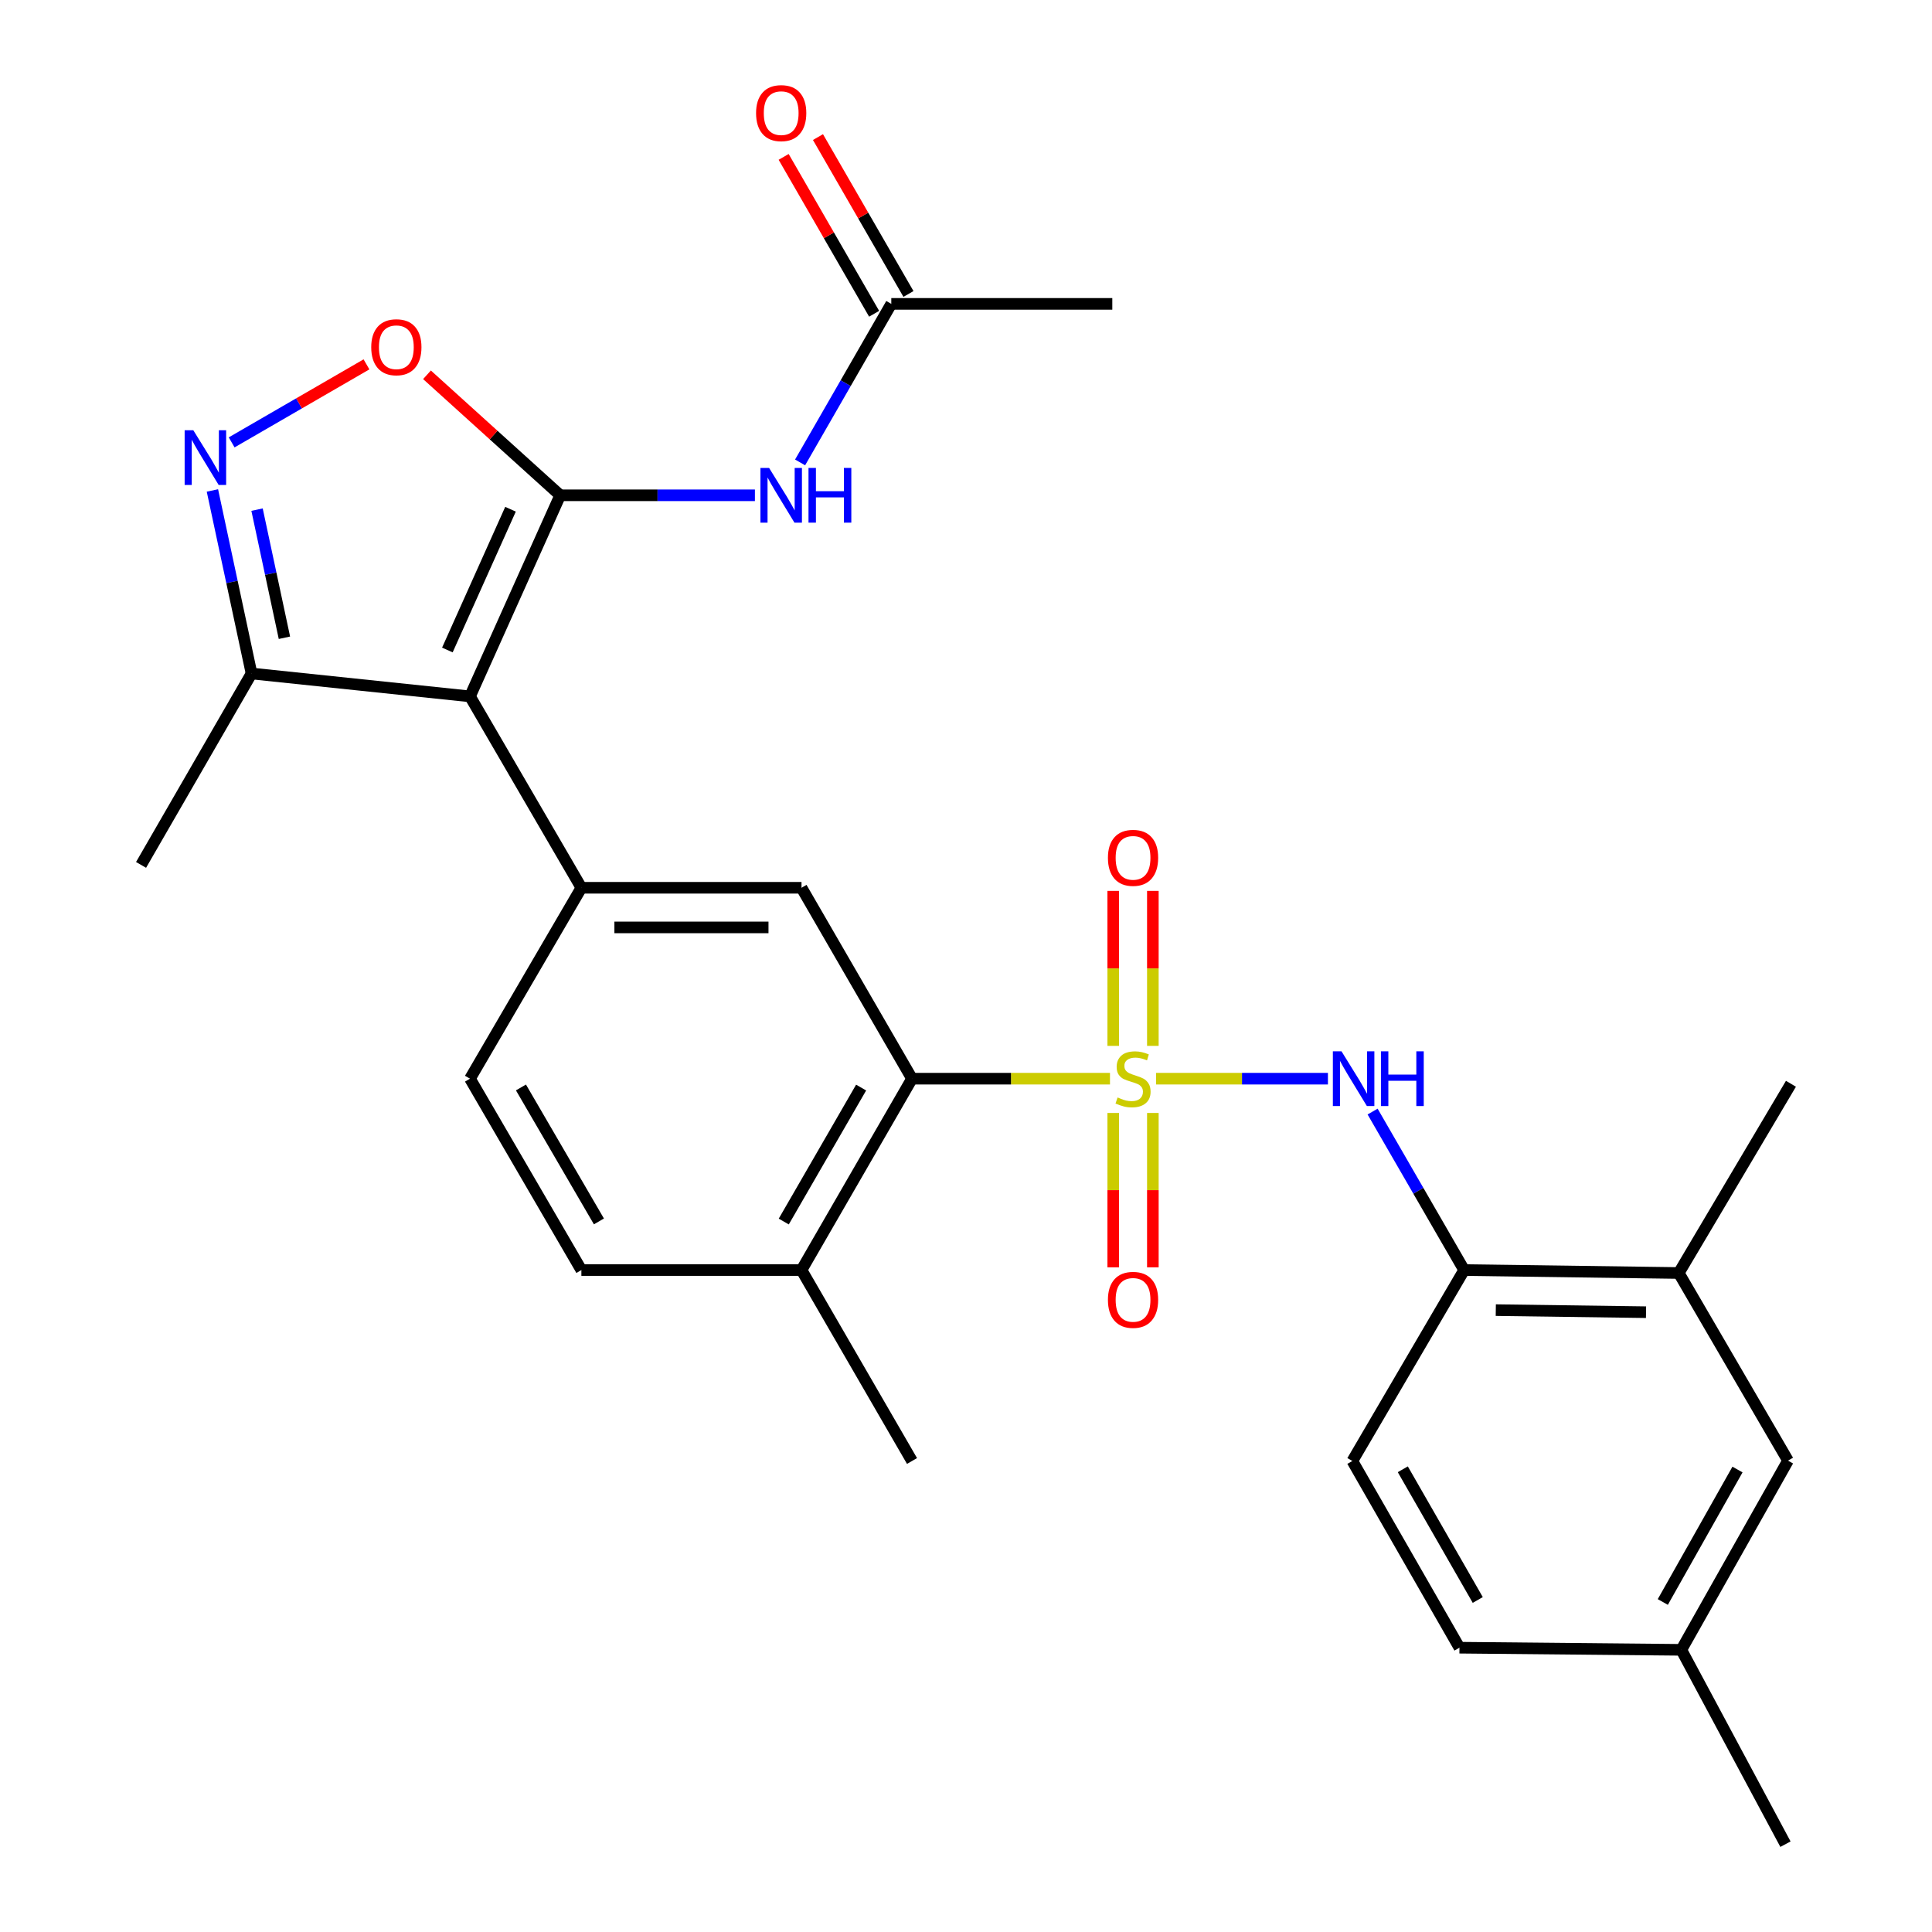 <?xml version='1.0' encoding='iso-8859-1'?>
<svg version='1.1' baseProfile='full'
              xmlns='http://www.w3.org/2000/svg'
                      xmlns:rdkit='http://www.rdkit.org/xml'
                      xmlns:xlink='http://www.w3.org/1999/xlink'
                  xml:space='preserve'
width='1000px' height='1000px' viewBox='0 0 1000 1000'>
<!-- END OF HEADER -->
<rect style='opacity:1.0;fill:#FFFFFF;stroke:none' width='1000' height='1000' x='0' y='0'> </rect>
<path class='bond-2' d='M 574.522,558.326 L 523.289,558.326' style='fill:none;fill-rule:evenodd;stroke:#CCCC00;stroke-width:6px;stroke-linecap:butt;stroke-linejoin:miter;stroke-opacity:1' />
<path class='bond-2' d='M 523.289,558.326 L 472.057,558.326' style='fill:none;fill-rule:evenodd;stroke:#000000;stroke-width:6px;stroke-linecap:butt;stroke-linejoin:miter;stroke-opacity:1' />
<path class='bond-6' d='M 598.396,558.326 L 642.864,558.326' style='fill:none;fill-rule:evenodd;stroke:#CCCC00;stroke-width:6px;stroke-linecap:butt;stroke-linejoin:miter;stroke-opacity:1' />
<path class='bond-6' d='M 642.864,558.326 L 687.333,558.326' style='fill:none;fill-rule:evenodd;stroke:#0000FF;stroke-width:6px;stroke-linecap:butt;stroke-linejoin:miter;stroke-opacity:1' />
<path class='bond-11' d='M 596.719,541.346 L 596.719,501.237' style='fill:none;fill-rule:evenodd;stroke:#CCCC00;stroke-width:6px;stroke-linecap:butt;stroke-linejoin:miter;stroke-opacity:1' />
<path class='bond-11' d='M 596.719,501.237 L 596.719,461.127' style='fill:none;fill-rule:evenodd;stroke:#FF0000;stroke-width:6px;stroke-linecap:butt;stroke-linejoin:miter;stroke-opacity:1' />
<path class='bond-11' d='M 576.206,541.346 L 576.206,501.237' style='fill:none;fill-rule:evenodd;stroke:#CCCC00;stroke-width:6px;stroke-linecap:butt;stroke-linejoin:miter;stroke-opacity:1' />
<path class='bond-11' d='M 576.206,501.237 L 576.206,461.127' style='fill:none;fill-rule:evenodd;stroke:#FF0000;stroke-width:6px;stroke-linecap:butt;stroke-linejoin:miter;stroke-opacity:1' />
<path class='bond-12' d='M 576.206,576.066 L 576.206,616.025' style='fill:none;fill-rule:evenodd;stroke:#CCCC00;stroke-width:6px;stroke-linecap:butt;stroke-linejoin:miter;stroke-opacity:1' />
<path class='bond-12' d='M 576.206,616.025 L 576.206,655.984' style='fill:none;fill-rule:evenodd;stroke:#FF0000;stroke-width:6px;stroke-linecap:butt;stroke-linejoin:miter;stroke-opacity:1' />
<path class='bond-12' d='M 596.719,576.066 L 596.719,616.025' style='fill:none;fill-rule:evenodd;stroke:#CCCC00;stroke-width:6px;stroke-linecap:butt;stroke-linejoin:miter;stroke-opacity:1' />
<path class='bond-12' d='M 596.719,616.025 L 596.719,655.984' style='fill:none;fill-rule:evenodd;stroke:#FF0000;stroke-width:6px;stroke-linecap:butt;stroke-linejoin:miter;stroke-opacity:1' />
<path class='bond-0' d='M 289.958,256.363 L 243.269,360.444' style='fill:none;fill-rule:evenodd;stroke:#000000;stroke-width:6px;stroke-linecap:butt;stroke-linejoin:miter;stroke-opacity:1' />
<path class='bond-0' d='M 264.239,263.58 L 231.556,336.436' style='fill:none;fill-rule:evenodd;stroke:#000000;stroke-width:6px;stroke-linecap:butt;stroke-linejoin:miter;stroke-opacity:1' />
<path class='bond-5' d='M 289.958,256.363 L 255.483,225.177' style='fill:none;fill-rule:evenodd;stroke:#000000;stroke-width:6px;stroke-linecap:butt;stroke-linejoin:miter;stroke-opacity:1' />
<path class='bond-5' d='M 255.483,225.177 L 221.008,193.991' style='fill:none;fill-rule:evenodd;stroke:#FF0000;stroke-width:6px;stroke-linecap:butt;stroke-linejoin:miter;stroke-opacity:1' />
<path class='bond-7' d='M 289.958,256.363 L 340.35,256.363' style='fill:none;fill-rule:evenodd;stroke:#000000;stroke-width:6px;stroke-linecap:butt;stroke-linejoin:miter;stroke-opacity:1' />
<path class='bond-7' d='M 340.35,256.363 L 390.742,256.363' style='fill:none;fill-rule:evenodd;stroke:#0000FF;stroke-width:6px;stroke-linecap:butt;stroke-linejoin:miter;stroke-opacity:1' />
<path class='bond-1' d='M 243.269,360.444 L 300.922,459.51' style='fill:none;fill-rule:evenodd;stroke:#000000;stroke-width:6px;stroke-linecap:butt;stroke-linejoin:miter;stroke-opacity:1' />
<path class='bond-9' d='M 243.269,360.444 L 130.197,348.603' style='fill:none;fill-rule:evenodd;stroke:#000000;stroke-width:6px;stroke-linecap:butt;stroke-linejoin:miter;stroke-opacity:1' />
<path class='bond-8' d='M 472.057,558.326 L 414.86,459.51' style='fill:none;fill-rule:evenodd;stroke:#000000;stroke-width:6px;stroke-linecap:butt;stroke-linejoin:miter;stroke-opacity:1' />
<path class='bond-15' d='M 472.057,558.326 L 414.86,657.381' style='fill:none;fill-rule:evenodd;stroke:#000000;stroke-width:6px;stroke-linecap:butt;stroke-linejoin:miter;stroke-opacity:1' />
<path class='bond-15' d='M 445.713,562.927 L 405.675,632.265' style='fill:none;fill-rule:evenodd;stroke:#000000;stroke-width:6px;stroke-linecap:butt;stroke-linejoin:miter;stroke-opacity:1' />
<path class='bond-3' d='M 300.922,459.51 L 414.86,459.51' style='fill:none;fill-rule:evenodd;stroke:#000000;stroke-width:6px;stroke-linecap:butt;stroke-linejoin:miter;stroke-opacity:1' />
<path class='bond-3' d='M 318.012,480.023 L 397.769,480.023' style='fill:none;fill-rule:evenodd;stroke:#000000;stroke-width:6px;stroke-linecap:butt;stroke-linejoin:miter;stroke-opacity:1' />
<path class='bond-28' d='M 300.922,459.51 L 243.269,558.326' style='fill:none;fill-rule:evenodd;stroke:#000000;stroke-width:6px;stroke-linecap:butt;stroke-linejoin:miter;stroke-opacity:1' />
<path class='bond-4' d='M 109.947,253.859 L 120.072,301.231' style='fill:none;fill-rule:evenodd;stroke:#0000FF;stroke-width:6px;stroke-linecap:butt;stroke-linejoin:miter;stroke-opacity:1' />
<path class='bond-4' d='M 120.072,301.231 L 130.197,348.603' style='fill:none;fill-rule:evenodd;stroke:#000000;stroke-width:6px;stroke-linecap:butt;stroke-linejoin:miter;stroke-opacity:1' />
<path class='bond-4' d='M 133.045,263.783 L 140.132,296.944' style='fill:none;fill-rule:evenodd;stroke:#0000FF;stroke-width:6px;stroke-linecap:butt;stroke-linejoin:miter;stroke-opacity:1' />
<path class='bond-4' d='M 140.132,296.944 L 147.219,330.104' style='fill:none;fill-rule:evenodd;stroke:#000000;stroke-width:6px;stroke-linecap:butt;stroke-linejoin:miter;stroke-opacity:1' />
<path class='bond-30' d='M 119.905,228.975 L 154.796,208.784' style='fill:none;fill-rule:evenodd;stroke:#0000FF;stroke-width:6px;stroke-linecap:butt;stroke-linejoin:miter;stroke-opacity:1' />
<path class='bond-30' d='M 154.796,208.784 L 189.687,188.593' style='fill:none;fill-rule:evenodd;stroke:#FF0000;stroke-width:6px;stroke-linecap:butt;stroke-linejoin:miter;stroke-opacity:1' />
<path class='bond-10' d='M 710.458,575.346 L 734.147,616.363' style='fill:none;fill-rule:evenodd;stroke:#0000FF;stroke-width:6px;stroke-linecap:butt;stroke-linejoin:miter;stroke-opacity:1' />
<path class='bond-10' d='M 734.147,616.363 L 757.837,657.381' style='fill:none;fill-rule:evenodd;stroke:#000000;stroke-width:6px;stroke-linecap:butt;stroke-linejoin:miter;stroke-opacity:1' />
<path class='bond-13' d='M 414.13,239.346 L 437.732,198.316' style='fill:none;fill-rule:evenodd;stroke:#0000FF;stroke-width:6px;stroke-linecap:butt;stroke-linejoin:miter;stroke-opacity:1' />
<path class='bond-13' d='M 437.732,198.316 L 461.333,157.286' style='fill:none;fill-rule:evenodd;stroke:#000000;stroke-width:6px;stroke-linecap:butt;stroke-linejoin:miter;stroke-opacity:1' />
<path class='bond-23' d='M 130.197,348.603 L 73.011,447.67' style='fill:none;fill-rule:evenodd;stroke:#000000;stroke-width:6px;stroke-linecap:butt;stroke-linejoin:miter;stroke-opacity:1' />
<path class='bond-14' d='M 757.837,657.381 L 868.926,658.908' style='fill:none;fill-rule:evenodd;stroke:#000000;stroke-width:6px;stroke-linecap:butt;stroke-linejoin:miter;stroke-opacity:1' />
<path class='bond-14' d='M 774.218,678.121 L 851.981,679.19' style='fill:none;fill-rule:evenodd;stroke:#000000;stroke-width:6px;stroke-linecap:butt;stroke-linejoin:miter;stroke-opacity:1' />
<path class='bond-19' d='M 757.837,657.381 L 699.979,756.208' style='fill:none;fill-rule:evenodd;stroke:#000000;stroke-width:6px;stroke-linecap:butt;stroke-linejoin:miter;stroke-opacity:1' />
<path class='bond-18' d='M 470.218,152.161 L 446.801,111.56' style='fill:none;fill-rule:evenodd;stroke:#000000;stroke-width:6px;stroke-linecap:butt;stroke-linejoin:miter;stroke-opacity:1' />
<path class='bond-18' d='M 446.801,111.56 L 423.383,70.958' style='fill:none;fill-rule:evenodd;stroke:#FF0000;stroke-width:6px;stroke-linecap:butt;stroke-linejoin:miter;stroke-opacity:1' />
<path class='bond-18' d='M 452.448,162.41 L 429.031,121.808' style='fill:none;fill-rule:evenodd;stroke:#000000;stroke-width:6px;stroke-linecap:butt;stroke-linejoin:miter;stroke-opacity:1' />
<path class='bond-18' d='M 429.031,121.808 L 405.614,81.206' style='fill:none;fill-rule:evenodd;stroke:#FF0000;stroke-width:6px;stroke-linecap:butt;stroke-linejoin:miter;stroke-opacity:1' />
<path class='bond-24' d='M 461.333,157.286 L 575.727,157.286' style='fill:none;fill-rule:evenodd;stroke:#000000;stroke-width:6px;stroke-linecap:butt;stroke-linejoin:miter;stroke-opacity:1' />
<path class='bond-17' d='M 868.926,658.908 L 925.473,756.014' style='fill:none;fill-rule:evenodd;stroke:#000000;stroke-width:6px;stroke-linecap:butt;stroke-linejoin:miter;stroke-opacity:1' />
<path class='bond-25' d='M 868.926,658.908 L 926.989,560.958' style='fill:none;fill-rule:evenodd;stroke:#000000;stroke-width:6px;stroke-linecap:butt;stroke-linejoin:miter;stroke-opacity:1' />
<path class='bond-20' d='M 414.86,657.381 L 300.922,657.381' style='fill:none;fill-rule:evenodd;stroke:#000000;stroke-width:6px;stroke-linecap:butt;stroke-linejoin:miter;stroke-opacity:1' />
<path class='bond-26' d='M 414.86,657.381 L 472.057,756.208' style='fill:none;fill-rule:evenodd;stroke:#000000;stroke-width:6px;stroke-linecap:butt;stroke-linejoin:miter;stroke-opacity:1' />
<path class='bond-16' d='M 243.269,558.326 L 300.922,657.381' style='fill:none;fill-rule:evenodd;stroke:#000000;stroke-width:6px;stroke-linecap:butt;stroke-linejoin:miter;stroke-opacity:1' />
<path class='bond-16' d='M 269.645,562.865 L 310.002,632.204' style='fill:none;fill-rule:evenodd;stroke:#000000;stroke-width:6px;stroke-linecap:butt;stroke-linejoin:miter;stroke-opacity:1' />
<path class='bond-29' d='M 925.473,756.014 L 870.248,853.952' style='fill:none;fill-rule:evenodd;stroke:#000000;stroke-width:6px;stroke-linecap:butt;stroke-linejoin:miter;stroke-opacity:1' />
<path class='bond-29' d='M 899.322,760.629 L 860.664,829.186' style='fill:none;fill-rule:evenodd;stroke:#000000;stroke-width:6px;stroke-linecap:butt;stroke-linejoin:miter;stroke-opacity:1' />
<path class='bond-22' d='M 699.979,756.208 L 755.409,852.847' style='fill:none;fill-rule:evenodd;stroke:#000000;stroke-width:6px;stroke-linecap:butt;stroke-linejoin:miter;stroke-opacity:1' />
<path class='bond-22' d='M 726.087,760.497 L 764.889,828.145' style='fill:none;fill-rule:evenodd;stroke:#000000;stroke-width:6px;stroke-linecap:butt;stroke-linejoin:miter;stroke-opacity:1' />
<path class='bond-21' d='M 870.248,853.952 L 755.409,852.847' style='fill:none;fill-rule:evenodd;stroke:#000000;stroke-width:6px;stroke-linecap:butt;stroke-linejoin:miter;stroke-opacity:1' />
<path class='bond-27' d='M 870.248,853.952 L 924.151,954.545' style='fill:none;fill-rule:evenodd;stroke:#000000;stroke-width:6px;stroke-linecap:butt;stroke-linejoin:miter;stroke-opacity:1' />
<path  class='atom-0' d='M 578.462 568.046
Q 578.782 568.166, 580.102 568.726
Q 581.422 569.286, 582.862 569.646
Q 584.342 569.966, 585.782 569.966
Q 588.462 569.966, 590.022 568.686
Q 591.582 567.366, 591.582 565.086
Q 591.582 563.526, 590.782 562.566
Q 590.022 561.606, 588.822 561.086
Q 587.622 560.566, 585.622 559.966
Q 583.102 559.206, 581.582 558.486
Q 580.102 557.766, 579.022 556.246
Q 577.982 554.726, 577.982 552.166
Q 577.982 548.606, 580.382 546.406
Q 582.822 544.206, 587.622 544.206
Q 590.902 544.206, 594.622 545.766
L 593.702 548.846
Q 590.302 547.446, 587.742 547.446
Q 584.982 547.446, 583.462 548.606
Q 581.942 549.726, 581.982 551.686
Q 581.982 553.206, 582.742 554.126
Q 583.542 555.046, 584.662 555.566
Q 585.822 556.086, 587.742 556.686
Q 590.302 557.486, 591.822 558.286
Q 593.342 559.086, 594.422 560.726
Q 595.542 562.326, 595.542 565.086
Q 595.542 569.006, 592.902 571.126
Q 590.302 573.206, 585.942 573.206
Q 583.422 573.206, 581.502 572.646
Q 579.622 572.126, 577.382 571.206
L 578.462 568.046
' fill='#CCCC00'/>
<path  class='atom-5' d='M 100.05 222.682
L 109.33 237.682
Q 110.25 239.162, 111.73 241.842
Q 113.21 244.522, 113.29 244.682
L 113.29 222.682
L 117.05 222.682
L 117.05 251.002
L 113.17 251.002
L 103.21 234.602
Q 102.05 232.682, 100.81 230.482
Q 99.61 228.282, 99.25 227.602
L 99.25 251.002
L 95.57 251.002
L 95.57 222.682
L 100.05 222.682
' fill='#0000FF'/>
<path  class='atom-6' d='M 192.149 179.725
Q 192.149 172.925, 195.509 169.125
Q 198.869 165.325, 205.149 165.325
Q 211.429 165.325, 214.789 169.125
Q 218.149 172.925, 218.149 179.725
Q 218.149 186.605, 214.749 190.525
Q 211.349 194.405, 205.149 194.405
Q 198.909 194.405, 195.509 190.525
Q 192.149 186.645, 192.149 179.725
M 205.149 191.205
Q 209.469 191.205, 211.789 188.325
Q 214.149 185.405, 214.149 179.725
Q 214.149 174.165, 211.789 171.365
Q 209.469 168.525, 205.149 168.525
Q 200.829 168.525, 198.469 171.325
Q 196.149 174.125, 196.149 179.725
Q 196.149 185.445, 198.469 188.325
Q 200.829 191.205, 205.149 191.205
' fill='#FF0000'/>
<path  class='atom-7' d='M 694.368 544.166
L 703.648 559.166
Q 704.568 560.646, 706.048 563.326
Q 707.528 566.006, 707.608 566.166
L 707.608 544.166
L 711.368 544.166
L 711.368 572.486
L 707.488 572.486
L 697.528 556.086
Q 696.368 554.166, 695.128 551.966
Q 693.928 549.766, 693.568 549.086
L 693.568 572.486
L 689.888 572.486
L 689.888 544.166
L 694.368 544.166
' fill='#0000FF'/>
<path  class='atom-7' d='M 714.768 544.166
L 718.608 544.166
L 718.608 556.206
L 733.088 556.206
L 733.088 544.166
L 736.928 544.166
L 736.928 572.486
L 733.088 572.486
L 733.088 559.406
L 718.608 559.406
L 718.608 572.486
L 714.768 572.486
L 714.768 544.166
' fill='#0000FF'/>
<path  class='atom-8' d='M 398.081 242.203
L 407.361 257.203
Q 408.281 258.683, 409.761 261.363
Q 411.241 264.043, 411.321 264.203
L 411.321 242.203
L 415.081 242.203
L 415.081 270.523
L 411.201 270.523
L 401.241 254.123
Q 400.081 252.203, 398.841 250.003
Q 397.641 247.803, 397.281 247.123
L 397.281 270.523
L 393.601 270.523
L 393.601 242.203
L 398.081 242.203
' fill='#0000FF'/>
<path  class='atom-8' d='M 418.481 242.203
L 422.321 242.203
L 422.321 254.243
L 436.801 254.243
L 436.801 242.203
L 440.641 242.203
L 440.641 270.523
L 436.801 270.523
L 436.801 257.443
L 422.321 257.443
L 422.321 270.523
L 418.481 270.523
L 418.481 242.203
' fill='#0000FF'/>
<path  class='atom-12' d='M 573.462 444.012
Q 573.462 437.212, 576.822 433.412
Q 580.182 429.612, 586.462 429.612
Q 592.742 429.612, 596.102 433.412
Q 599.462 437.212, 599.462 444.012
Q 599.462 450.892, 596.062 454.812
Q 592.662 458.692, 586.462 458.692
Q 580.222 458.692, 576.822 454.812
Q 573.462 450.932, 573.462 444.012
M 586.462 455.492
Q 590.782 455.492, 593.102 452.612
Q 595.462 449.692, 595.462 444.012
Q 595.462 438.452, 593.102 435.652
Q 590.782 432.812, 586.462 432.812
Q 582.142 432.812, 579.782 435.612
Q 577.462 438.412, 577.462 444.012
Q 577.462 449.732, 579.782 452.612
Q 582.142 455.492, 586.462 455.492
' fill='#FF0000'/>
<path  class='atom-13' d='M 573.462 672.8
Q 573.462 666, 576.822 662.2
Q 580.182 658.4, 586.462 658.4
Q 592.742 658.4, 596.102 662.2
Q 599.462 666, 599.462 672.8
Q 599.462 679.68, 596.062 683.6
Q 592.662 687.48, 586.462 687.48
Q 580.222 687.48, 576.822 683.6
Q 573.462 679.72, 573.462 672.8
M 586.462 684.28
Q 590.782 684.28, 593.102 681.4
Q 595.462 678.48, 595.462 672.8
Q 595.462 667.24, 593.102 664.44
Q 590.782 661.6, 586.462 661.6
Q 582.142 661.6, 579.782 664.4
Q 577.462 667.2, 577.462 672.8
Q 577.462 678.52, 579.782 681.4
Q 582.142 684.28, 586.462 684.28
' fill='#FF0000'/>
<path  class='atom-19' d='M 391.341 58.55
Q 391.341 51.75, 394.701 47.95
Q 398.061 44.15, 404.341 44.15
Q 410.621 44.15, 413.981 47.95
Q 417.341 51.75, 417.341 58.55
Q 417.341 65.43, 413.941 69.35
Q 410.541 73.23, 404.341 73.23
Q 398.101 73.23, 394.701 69.35
Q 391.341 65.47, 391.341 58.55
M 404.341 70.03
Q 408.661 70.03, 410.981 67.15
Q 413.341 64.23, 413.341 58.55
Q 413.341 52.99, 410.981 50.19
Q 408.661 47.35, 404.341 47.35
Q 400.021 47.35, 397.661 50.15
Q 395.341 52.95, 395.341 58.55
Q 395.341 64.27, 397.661 67.15
Q 400.021 70.03, 404.341 70.03
' fill='#FF0000'/>
</svg>
